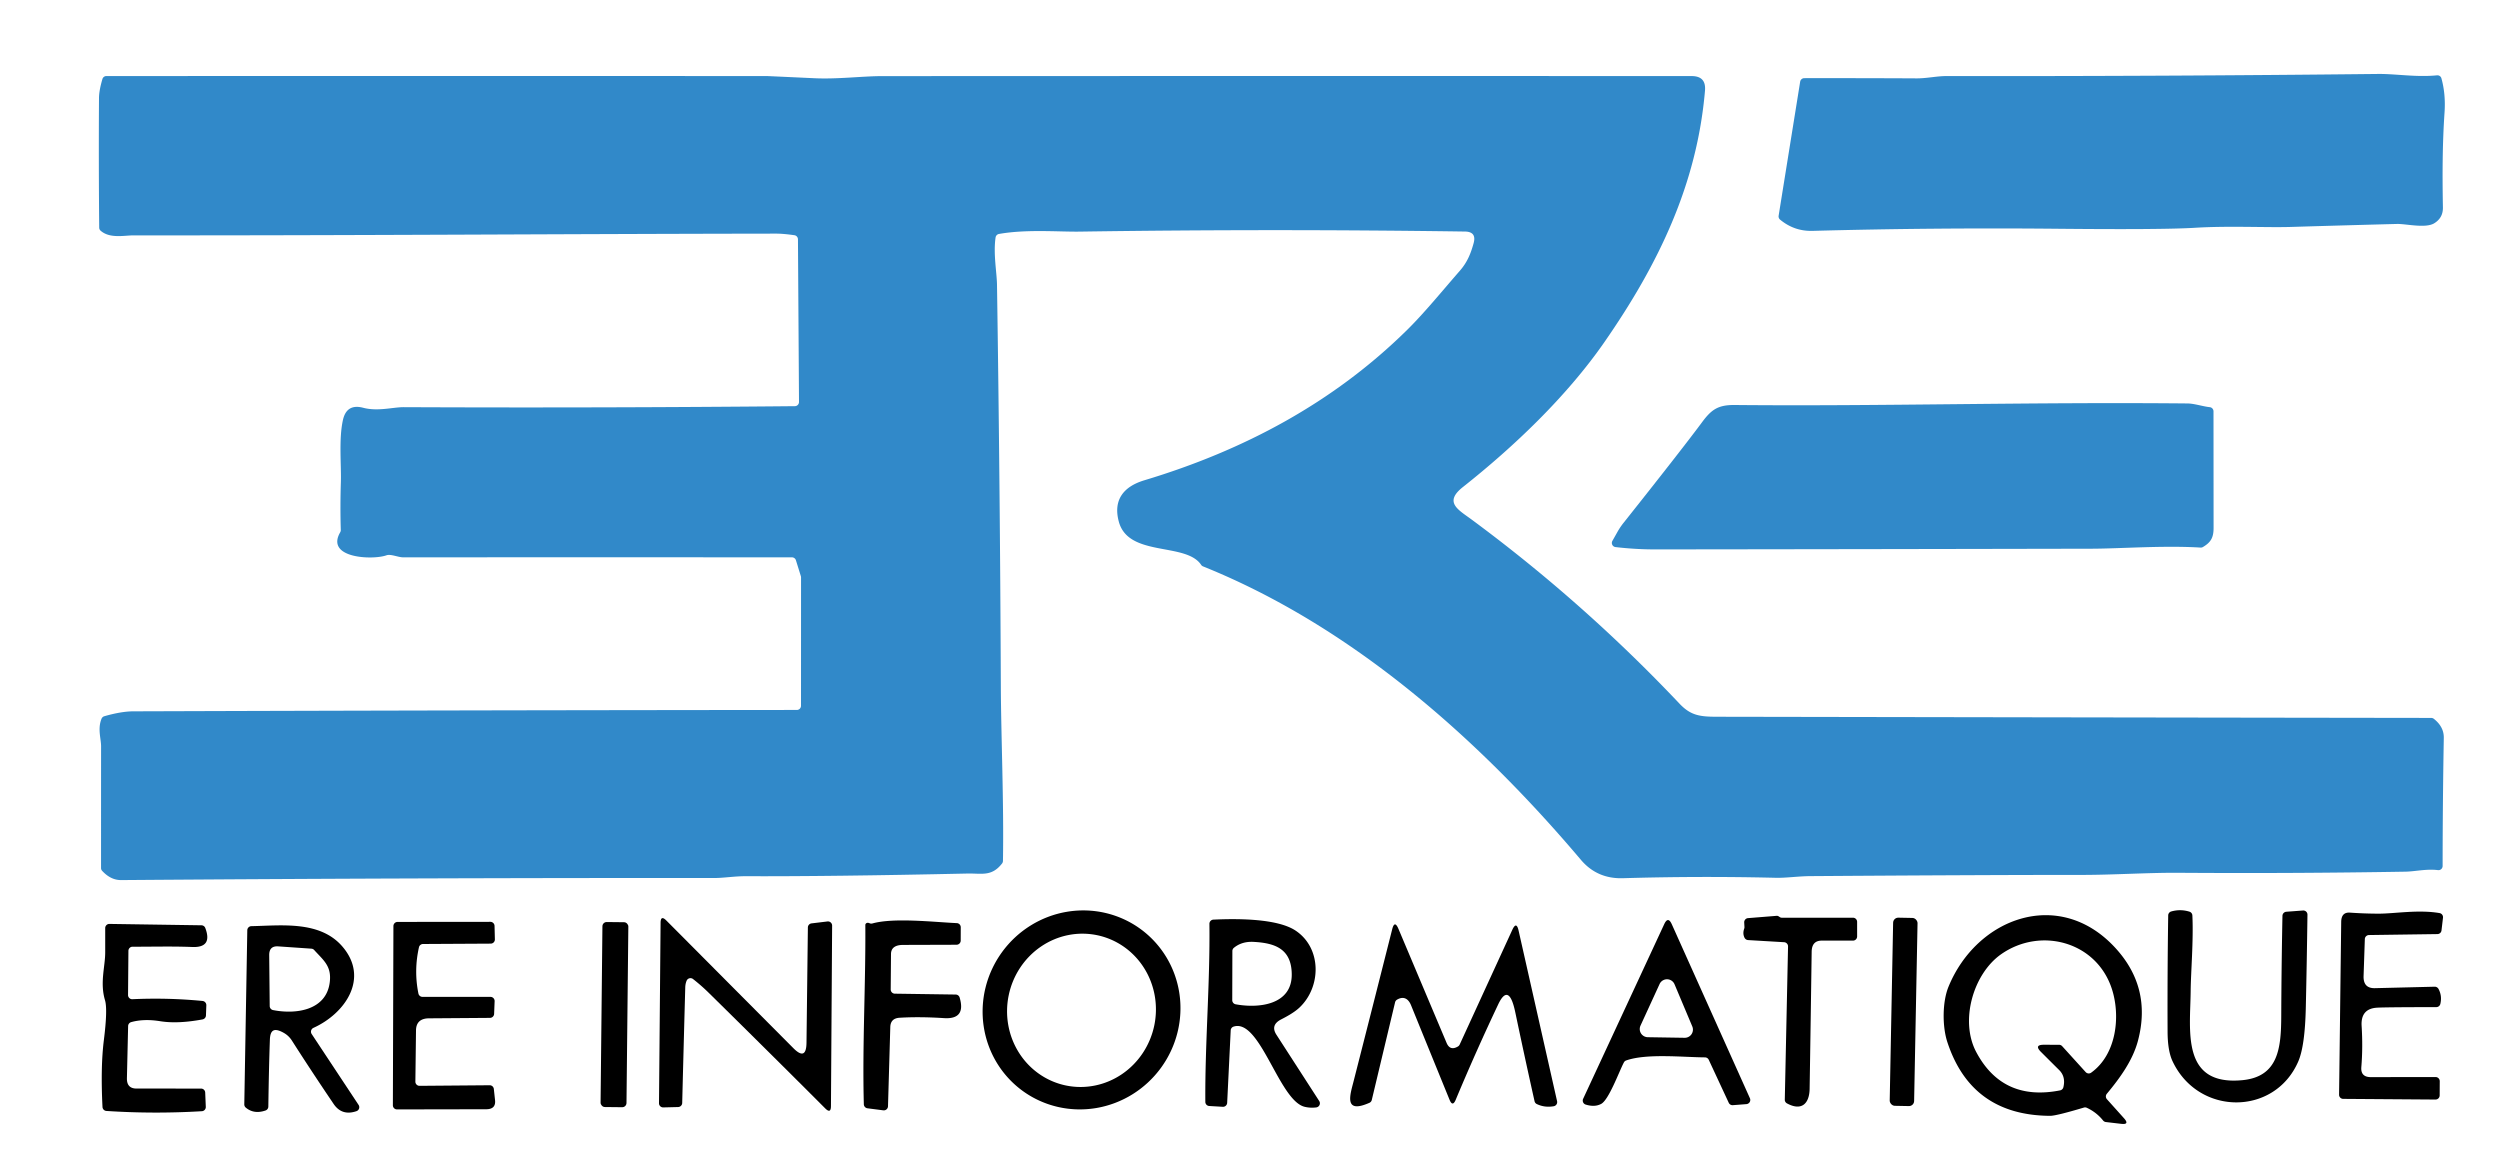 <?xml version="1.0" encoding="UTF-8" standalone="no"?>
<!DOCTYPE svg PUBLIC "-//W3C//DTD SVG 1.1//EN" "http://www.w3.org/Graphics/SVG/1.1/DTD/svg11.dtd">
<svg xmlns="http://www.w3.org/2000/svg" version="1.1" viewBox="0 0 600 280">
<path fill="#3189c9" d="
  M 432.04 19.60
  A 1.01 1.00 -85.3 0 1 433.03 18.76
  Q 446.43 18.74 460.00 18.81
  C 462.38 18.82 464.92 18.25 467.09 18.26
  Q 518.89 18.32 570.70 17.75
  C 574.90 17.70 579.94 18.58 584.88 18.08
  A 0.99 0.98 -10.6 0 1 585.94 18.80
  Q 586.99 22.55 586.69 26.99
  C 586.17 34.62 586.16 42.15 586.30 49.80
  Q 586.34 52.29 584.21 53.59
  C 582.12 54.86 577.45 53.70 575.27 53.75
  Q 562.47 54.08 549.67 54.47
  C 543.93 54.64 534.84 54.17 526.75 54.67
  Q 518.85 55.15 493.56 54.90
  Q 464.28 54.62 435.00 55.41
  Q 430.62 55.53 427.22 52.71
  A 1.01 0.99 -66.1 0 1 426.87 51.78
  L 432.04 19.60
  Z"
/>
<path fill="#3189c9" d="
  M 190.65 56.45
  Q 187.98 56.07 186.25 56.07
  C 134.88 56.14 83.52 56.53 32.14 56.49
  C 29.82 56.48 26.39 57.32 24.16 55.38
  A 1.01 1.00 -70.6 0 1 23.81 54.64
  Q 23.66 39.01 23.76 23.50
  Q 23.78 21.68 24.58 18.97
  A 1.00 1.00 0.0 0 1 25.54 18.25
  Q 104.74 18.24 183.91 18.25
  Q 184.40 18.26 195.56 18.78
  C 200.94 19.03 206.94 18.28 211.56 18.27
  Q 308.78 18.22 406.00 18.26
  Q 409.49 18.26 409.20 21.73
  C 407.28 44.18 398.10 63.31 385.07 82.09
  C 375.95 95.23 363.25 107.27 351.11 116.88
  C 346.42 120.59 350.00 122.33 353.31 124.78
  Q 380.15 144.63 403.09 168.89
  C 405.74 171.69 407.92 172.01 411.96 172.02
  Q 497.73 172.18 583.49 172.30
  A 1.06 1.01 62.3 0 1 584.11 172.51
  Q 586.56 174.44 586.51 177.08
  Q 586.24 192.59 586.23 207.84
  A 1.00 0.99 -86.2 0 1 585.11 208.83
  C 582.38 208.49 579.60 209.16 577.33 209.20
  Q 550.04 209.66 522.75 209.47
  C 515.82 209.42 507.16 209.98 499.67 209.98
  Q 477.70 209.97 434.50 210.27
  C 431.55 210.29 428.68 210.73 426.17 210.67
  Q 407.84 210.23 389.50 210.77
  Q 383.31 210.96 379.41 206.35
  C 354.74 177.19 324.36 150.28 288.72 135.93
  A 0.98 0.93 82.8 0 1 288.27 135.56
  C 284.60 130.08 270.84 133.77 268.52 125.21
  C 267.10 119.96 269.67 116.76 274.67 115.26
  C 298.43 108.11 319.96 96.68 337.70 79.19
  C 341.87 75.08 346.19 69.76 350.35 65.00
  C 352.15 62.94 352.98 60.87 353.67 58.36
  Q 354.43 55.61 351.58 55.57
  Q 305.25 54.90 259.06 55.59
  C 254.12 55.66 246.35 54.98 239.75 56.15
  A 1.01 1.00 89.2 0 0 238.94 56.99
  C 238.36 60.91 239.24 65.39 239.28 68.35
  Q 240.00 116.42 240.20 164.49
  C 240.25 176.81 240.95 192.57 240.71 206.63
  A 1.08 1.05 -26.6 0 1 240.50 207.23
  C 237.97 210.46 235.62 209.57 232.11 209.65
  Q 199.09 210.37 179.00 210.29
  C 176.33 210.28 173.65 210.72 171.57 210.72
  Q 100.32 210.68 29.07 211.22
  Q 26.59 211.24 24.52 209.01
  A 1.01 0.99 24.0 0 1 24.25 208.33
  Q 24.25 193.69 24.26 179.11
  C 24.26 177.25 23.38 174.93 24.37 172.49
  A 1.05 1.02 -86.6 0 1 25.02 171.90
  Q 29.09 170.73 32.00 170.72
  Q 111.61 170.45 191.24 170.39
  A 1.00 1.00 0.0 0 0 192.24 169.39
  L 192.25 138.58
  Q 192.25 138.43 192.21 138.29
  L 191.02 134.46
  A 1.01 1.00 -8.6 0 0 190.06 133.76
  Q 143.33 133.74 96.75 133.76
  C 95.55 133.76 93.78 132.91 92.76 133.27
  C 89.44 134.46 78.02 134.00 81.65 127.75
  A 1.09 1.00 62.2 0 0 81.79 127.22
  Q 81.62 121.45 81.81 115.71
  C 81.94 111.64 81.28 105.42 82.30 100.82
  Q 83.18 96.83 87.14 97.86
  C 90.70 98.80 94.31 97.70 96.95 97.72
  Q 143.86 97.93 190.77 97.48
  A 1.00 1.00 0.0 0 0 191.76 96.47
  L 191.51 57.43
  A 1.00 1.00 0.0 0 0 190.65 56.45
  Z"
/>
<path fill="#3189c9" d="
  M 528.71 131.28
  A 0.98 0.95 30.3 0 1 528.14 131.42
  C 519.38 130.88 508.85 131.67 502.09 131.69
  Q 449.80 131.80 397.50 131.86
  Q 392.60 131.87 387.73 131.30
  A 1.00 1.00 0.0 0 1 386.97 129.82
  Q 387.55 128.80 388.12 127.78
  Q 388.80 126.55 389.67 125.46
  Q 403.72 107.77 408.42 101.43
  C 410.69 98.36 412.24 97.16 416.34 97.20
  C 450.73 97.54 487.12 96.46 524.96 96.83
  C 526.65 96.84 528.63 97.54 530.35 97.72
  A 1.01 1.00 -86.8 0 1 531.24 98.72
  Q 531.25 112.71 531.26 126.69
  C 531.26 129.01 530.62 130.15 528.71 131.28
  Z"
/>
<path fill="#000000" d="
  M 245.446 261.821
  A 24.03 23.59 126.0 0 1 240.485 228.514
  A 24.03 23.59 126.0 0 1 273.695 222.939
  A 24.03 23.59 126.0 0 1 278.655 256.246
  A 24.03 23.59 126.0 0 1 245.446 261.821
  Z
  M 255.825 260.517
  A 18.42 17.84 101.7 0 0 277.029 246.098
  A 18.42 17.84 101.7 0 0 263.295 224.443
  A 18.42 17.84 101.7 0 0 242.091 238.862
  A 18.42 17.84 101.7 0 0 255.825 260.517
  Z"
/>
<path fill="#000000" d="
  M 551.58 254.76
  C 545.89 267.87 527.60 267.84 521.41 254.69
  Q 520.24 252.21 520.22 247.61
  Q 520.16 233.69 520.37 219.70
  A 1.00 1.00 0.0 0 1 521.10 218.75
  Q 523.30 218.13 525.47 218.80
  A 1.00 1.00 0.0 0 1 526.17 219.71
  C 526.46 225.82 525.80 233.27 525.76 237.86
  C 525.68 247.30 523.38 260.66 538.18 259.24
  C 546.87 258.40 547.47 251.45 547.50 243.78
  Q 547.55 231.78 547.79 219.80
  A 1.01 1.00 -1.6 0 1 548.72 218.82
  L 552.72 218.52
  A 1.00 0.99 -1.6 0 1 553.79 219.53
  Q 553.64 231.01 553.39 241.96
  Q 553.18 251.08 551.58 254.76
  Z"
/>
<path fill="#000000" d="
  M 567.56 225.38
  L 567.26 234.24
  Q 567.16 237.23 569.99 237.16
  L 584.33 236.81
  A 1.03 1.02 74.8 0 1 585.24 237.34
  Q 586.14 239.02 585.68 240.95
  A 1.01 1.00 7.0 0 1 584.70 241.71
  Q 572.74 241.72 570.55 241.84
  Q 566.54 242.05 566.79 246.22
  Q 567.11 251.39 566.72 256.09
  Q 566.52 258.51 569.00 258.51
  L 584.54 258.49
  A 1.00 1.00 0.0 0 1 585.54 259.50
  L 585.52 262.90
  A 1.00 1.00 0.0 0 1 584.51 263.89
  L 562.37 263.73
  A 0.99 0.99 0.0 0 1 561.38 262.72
  L 561.89 221.25
  Q 561.92 218.89 563.98 219.03
  Q 567.40 219.27 570.82 219.28
  C 574.70 219.29 580.37 218.26 585.49 219.14
  A 1.00 1.00 0.0 0 1 586.32 220.24
  L 585.96 223.30
  A 0.99 0.99 0.0 0 1 584.99 224.18
  L 568.55 224.41
  A 1.01 1.01 0.0 0 0 567.56 225.38
  Z"
/>
<path fill="#000000" d="
  M 418.67 222.49
  L 418.61 221.40
  A 1.00 1.00 0.0 0 1 419.53 220.35
  L 426.39 219.80
  A 0.80 0.79 -29.6 0 1 426.90 219.94
  L 427.16 220.11
  A 0.85 0.77 59.7 0 0 427.61 220.25
  L 444.71 220.25
  A 1.00 1.00 0.0 0 1 445.71 221.25
  L 445.71 224.75
  A 1.00 1.00 0.0 0 1 444.71 225.75
  L 437.21 225.75
  Q 434.83 225.75 434.80 228.44
  Q 434.57 245.03 434.31 261.33
  C 434.25 264.82 432.43 266.74 428.87 264.81
  A 0.99 0.98 15.1 0 1 428.35 263.91
  L 429.13 227.15
  A 1.00 1.00 0.0 0 0 428.19 226.13
  L 419.53 225.62
  A 1.04 1.02 77.6 0 1 418.70 225.08
  Q 418.18 224.07 418.61 222.88
  Q 418.68 222.69 418.67 222.49
  Z"
/>
<path fill="#000000" d="
  M 467.36 250.09
  C 466.13 246.35 466.15 240.46 467.64 236.82
  C 474.43 220.25 494.09 212.98 507.48 227.28
  Q 516.51 236.91 513.11 249.78
  C 511.86 254.51 508.79 258.72 505.64 262.51
  A 1.00 0.99 -46.0 0 0 505.66 263.81
  L 509.77 268.39
  Q 511.18 269.97 509.08 269.72
  L 505.41 269.29
  A 1.03 1.03 0.0 0 1 504.75 268.93
  Q 503.15 266.94 500.84 265.87
  A 1.02 0.99 48.1 0 0 500.13 265.82
  Q 493.46 267.81 492.03 267.80
  Q 473.12 267.69 467.36 250.09
  Z
  M 490.53 250.74
  L 494.18 250.75
  A 1.01 0.99 68.5 0 1 494.92 251.08
  L 500.56 257.30
  A 1.00 0.99 50.9 0 0 501.88 257.44
  C 508.02 253.03 508.96 243.78 506.83 237.29
  C 503.12 225.97 489.72 222.40 480.28 229.01
  C 473.60 233.68 470.30 244.96 474.29 252.48
  Q 480.62 264.41 494.43 261.69
  A 1.02 1.01 0.9 0 0 495.21 260.94
  Q 495.82 258.42 494.20 256.81
  Q 492.00 254.63 489.82 252.45
  Q 488.12 250.74 490.53 250.74
  Z"
/>
<path fill="#000000" d="
  M 164.79 235.37
  Q 164.48 236.10 164.46 237.02
  Q 164.08 250.80 163.73 264.72
  A 1.01 1.00 -0.0 0 1 162.75 265.69
  L 159.19 265.78
  A 1.00 0.99 -0.6 0 1 158.16 264.78
  L 158.54 221.47
  Q 158.56 219.56 159.91 220.91
  L 190.43 251.58
  Q 193.51 254.67 193.56 250.25
  L 193.89 222.59
  A 1.00 1.00 0.0 0 1 194.78 221.61
  L 198.59 221.15
  A 1.00 1.00 0.0 0 1 199.71 222.15
  L 199.43 265.46
  Q 199.42 267.37 198.06 266.02
  Q 184.09 252.04 170.04 238.22
  Q 168.31 236.52 166.33 234.97
  A 1.00 1.00 0.0 0 0 164.79 235.37
  Z"
/>
<path fill="#000000" d="
  M 380.57 265.10
  A 1.01 1.00 -69.3 0 1 379.95 263.72
  L 399.41 221.81
  Q 400.33 219.82 401.23 221.82
  L 419.98 263.58
  A 1.01 1.00 -14.4 0 1 419.14 264.99
  L 415.89 265.24
  A 1.00 0.99 -14.7 0 1 414.90 264.67
  L 410.10 254.35
  A 1.01 1.01 0.0 0 0 409.20 253.77
  C 403.99 253.74 395.17 252.78 390.28 254.51
  A 0.99 0.98 -86.0 0 0 389.73 254.99
  C 388.60 257.13 386.13 263.94 384.29 264.93
  Q 382.74 265.77 380.57 265.10
  Z
  M 393.72 246.15
  A 1.96 1.96 0.0 0 0 395.47 248.93
  L 404.31 249.07
  A 1.96 1.96 0.0 0 0 406.15 246.35
  L 401.89 236.23
  A 1.96 1.96 0.0 0 0 398.30 236.17
  L 393.72 246.15
  Z"
/>
<rect fill="#000000" x="-2.93" y="-22.58" transform="translate(456.87,242.85) rotate(1.1)" width="5.86" height="45.16" rx="1.23"/>
<path fill="#000000" d="
  M 295.37 247.29
  L 294.52 264.68
  A 1.00 0.99 -86.9 0 1 293.47 265.63
  L 290.22 265.44
  A 0.99 0.99 0.0 0 1 289.28 264.45
  C 289.18 250.42 290.43 236.02 290.26 221.72
  A 1.01 1.00 -1.8 0 1 291.22 220.71
  C 296.38 220.47 306.53 220.33 311.02 223.40
  C 317.23 227.62 317.11 236.83 311.91 241.78
  C 310.67 242.96 308.91 243.92 307.47 244.66
  Q 304.84 246.01 306.35 248.35
  L 316.61 264.24
  A 1.00 1.00 0.0 0 1 315.90 265.78
  Q 314.46 265.96 313.11 265.63
  C 306.95 264.13 302.41 244.30 296.05 246.39
  A 0.99 0.98 82.4 0 0 295.37 247.29
  Z
  M 296.14 227.47
  A 1.00 0.98 -19.8 0 0 295.77 228.24
  L 295.74 240.05
  A 1.00 1.00 0.0 0 0 296.56 241.03
  C 302.00 242.04 310.13 241.25 310.02 233.76
  C 309.93 227.65 305.91 226.32 300.84 226.05
  Q 298.04 225.91 296.14 227.47
  Z"
/>
<path fill="#000000" d="
  M 334.82 240.55
  L 329.23 263.98
  A 1.00 0.98 84.8 0 1 328.67 264.67
  C 322.38 267.45 324.05 262.72 324.89 259.40
  Q 329.53 241.22 334.12 223.05
  Q 334.70 220.73 335.63 222.93
  Q 341.42 236.65 347.18 250.29
  Q 348.02 252.29 349.93 251.14
  A 1.03 1.01 87.1 0 0 350.32 250.70
  L 362.95 223.17
  Q 363.94 221.02 364.46 223.33
  L 373.70 264.29
  A 1.01 1.01 0.0 0 1 372.89 265.50
  Q 370.70 265.87 368.83 264.97
  A 0.99 0.98 -83.3 0 1 368.29 264.28
  Q 365.95 253.83 363.77 243.43
  C 363.39 241.63 362.20 235.47 359.55 241.09
  Q 354.09 252.64 349.37 263.95
  Q 348.62 265.73 347.89 263.94
  Q 343.05 252.08 338.65 241.26
  C 338.00 239.65 336.83 239.01 335.29 239.92
  A 1.03 1.00 -9.1 0 0 334.82 240.55
  Z"
/>
<path fill="#000000" d="
  M 101.40 239.25
  L 117.71 239.25
  A 1.00 1.00 0.0 0 1 118.71 240.29
  L 118.59 243.33
  A 1.00 1.00 0.0 0 1 117.60 244.29
  L 102.97 244.40
  Q 99.87 244.42 99.84 247.32
  L 99.69 259.59
  A 1.00 1.00 0.0 0 0 100.70 260.60
  L 117.52 260.46
  A 1.00 0.99 86.5 0 1 118.52 261.35
  L 118.81 264.03
  Q 119.05 266.22 116.68 266.22
  L 95.29 266.26
  A 0.99 0.99 0.0 0 1 94.29 265.26
  L 94.42 222.26
  A 1.00 1.00 0.0 0 1 95.42 221.26
  L 117.69 221.24
  A 1.00 1.00 0.0 0 1 118.69 222.22
  L 118.77 225.45
  A 1.00 1.00 0.0 0 1 117.77 226.47
  L 101.52 226.56
  A 1.01 1.00 5.8 0 0 100.55 227.35
  Q 99.30 232.93 100.42 238.45
  A 1.01 1.00 83.9 0 0 101.40 239.25
  Z"
/>
<rect fill="#000000" x="-3.11" y="-22.20" transform="translate(147.47,243.51) rotate(0.6)" width="6.22" height="44.40" rx="1.02"/>
<path fill="#000000" d="
  M 209.38 221.63
  C 214.51 220.19 224.12 221.30 229.63 221.55
  A 0.99 0.99 0.0 0 1 230.58 222.55
  L 230.57 225.74
  A 1.01 1.00 -0.3 0 1 229.57 226.74
  L 216.75 226.78
  Q 213.86 226.79 213.84 228.98
  L 213.77 237.47
  A 1.00 1.00 0.0 0 0 214.75 238.48
  L 229.37 238.69
  A 1.00 1.00 0.0 0 1 230.31 239.40
  Q 231.89 244.70 226.54 244.35
  Q 220.73 243.97 215.91 244.26
  Q 213.73 244.39 213.67 246.50
  L 213.12 265.51
  A 1.01 1.00 -85.6 0 1 211.99 266.48
  L 208.19 265.99
  A 1.00 1.00 0.0 0 1 207.32 265.02
  C 206.94 250.71 207.78 236.34 207.68 222.01
  A 0.52 0.51 74.4 0 1 207.92 221.57
  Q 208.24 221.37 208.70 221.58
  A 0.99 0.98 -40.6 0 0 209.38 221.63
  Z"
/>
<path fill="#000000" d="
  M 31.77 239.81
  Q 40.22 239.42 48.61 240.23
  A 1.02 1.01 4.0 0 1 49.52 241.27
  L 49.43 243.71
  A 1.01 1.00 -4.3 0 1 48.61 244.66
  Q 42.64 245.77 38.44 245.09
  Q 34.52 244.46 31.48 245.31
  A 1.01 1.00 82.9 0 0 30.75 246.25
  L 30.46 258.75
  Q 30.40 261.25 32.75 261.25
  L 48.26 261.26
  A 0.99 0.99 0.0 0 1 49.25 262.22
  L 49.39 265.65
  A 1.00 1.00 0.0 0 1 48.45 266.69
  Q 36.99 267.38 25.54 266.63
  A 1.01 1.01 0.0 0 1 24.60 265.68
  Q 24.12 256.15 24.92 249.69
  Q 25.86 242.24 25.20 240.05
  C 23.94 235.83 25.26 231.96 25.25 228.55
  Q 25.25 225.63 25.25 222.75
  A 1.00 1.00 0.0 0 1 26.26 221.74
  L 48.35 222.07
  A 1.00 1.00 0.0 0 1 49.27 222.72
  Q 51.07 227.47 46.16 227.28
  C 41.24 227.08 36.36 227.23 31.82 227.21
  A 1.00 1.00 0.0 0 0 30.82 228.20
  L 30.73 238.80
  A 1.00 0.99 88.9 0 0 31.77 239.81
  Z"
/>
<path fill="#000000" d="
  M 82.21 227.21
  C 88.68 234.79 82.83 243.25 75.22 246.69
  A 1.01 1.01 0.0 0 0 74.80 248.16
  L 86.06 265.18
  A 1.00 1.00 0.0 0 1 85.55 266.68
  Q 82.05 267.88 80.06 264.93
  Q 74.65 256.94 70.07 249.76
  Q 69.28 248.51 67.97 247.81
  C 65.78 246.63 64.85 247.17 64.77 249.57
  Q 64.54 255.97 64.40 265.59
  A 1.01 1.00 -9.2 0 1 63.72 266.52
  Q 60.96 267.47 58.99 265.83
  A 1.01 1.00 20.7 0 1 58.63 265.04
  L 59.35 223.26
  A 1.00 1.00 0.0 0 1 60.33 222.28
  C 67.57 222.13 76.84 220.91 82.21 227.21
  Z
  M 79.14 235.74
  C 79.62 231.86 77.67 230.51 75.41 228.01
  A 1.01 1.00 71.0 0 0 74.74 227.68
  L 66.77 227.13
  Q 64.59 226.98 64.61 229.24
  L 64.73 241.45
  A 1.00 1.00 0.0 0 0 65.53 242.42
  C 71.05 243.51 78.32 242.48 79.14 235.74
  Z"
/>
</svg>
